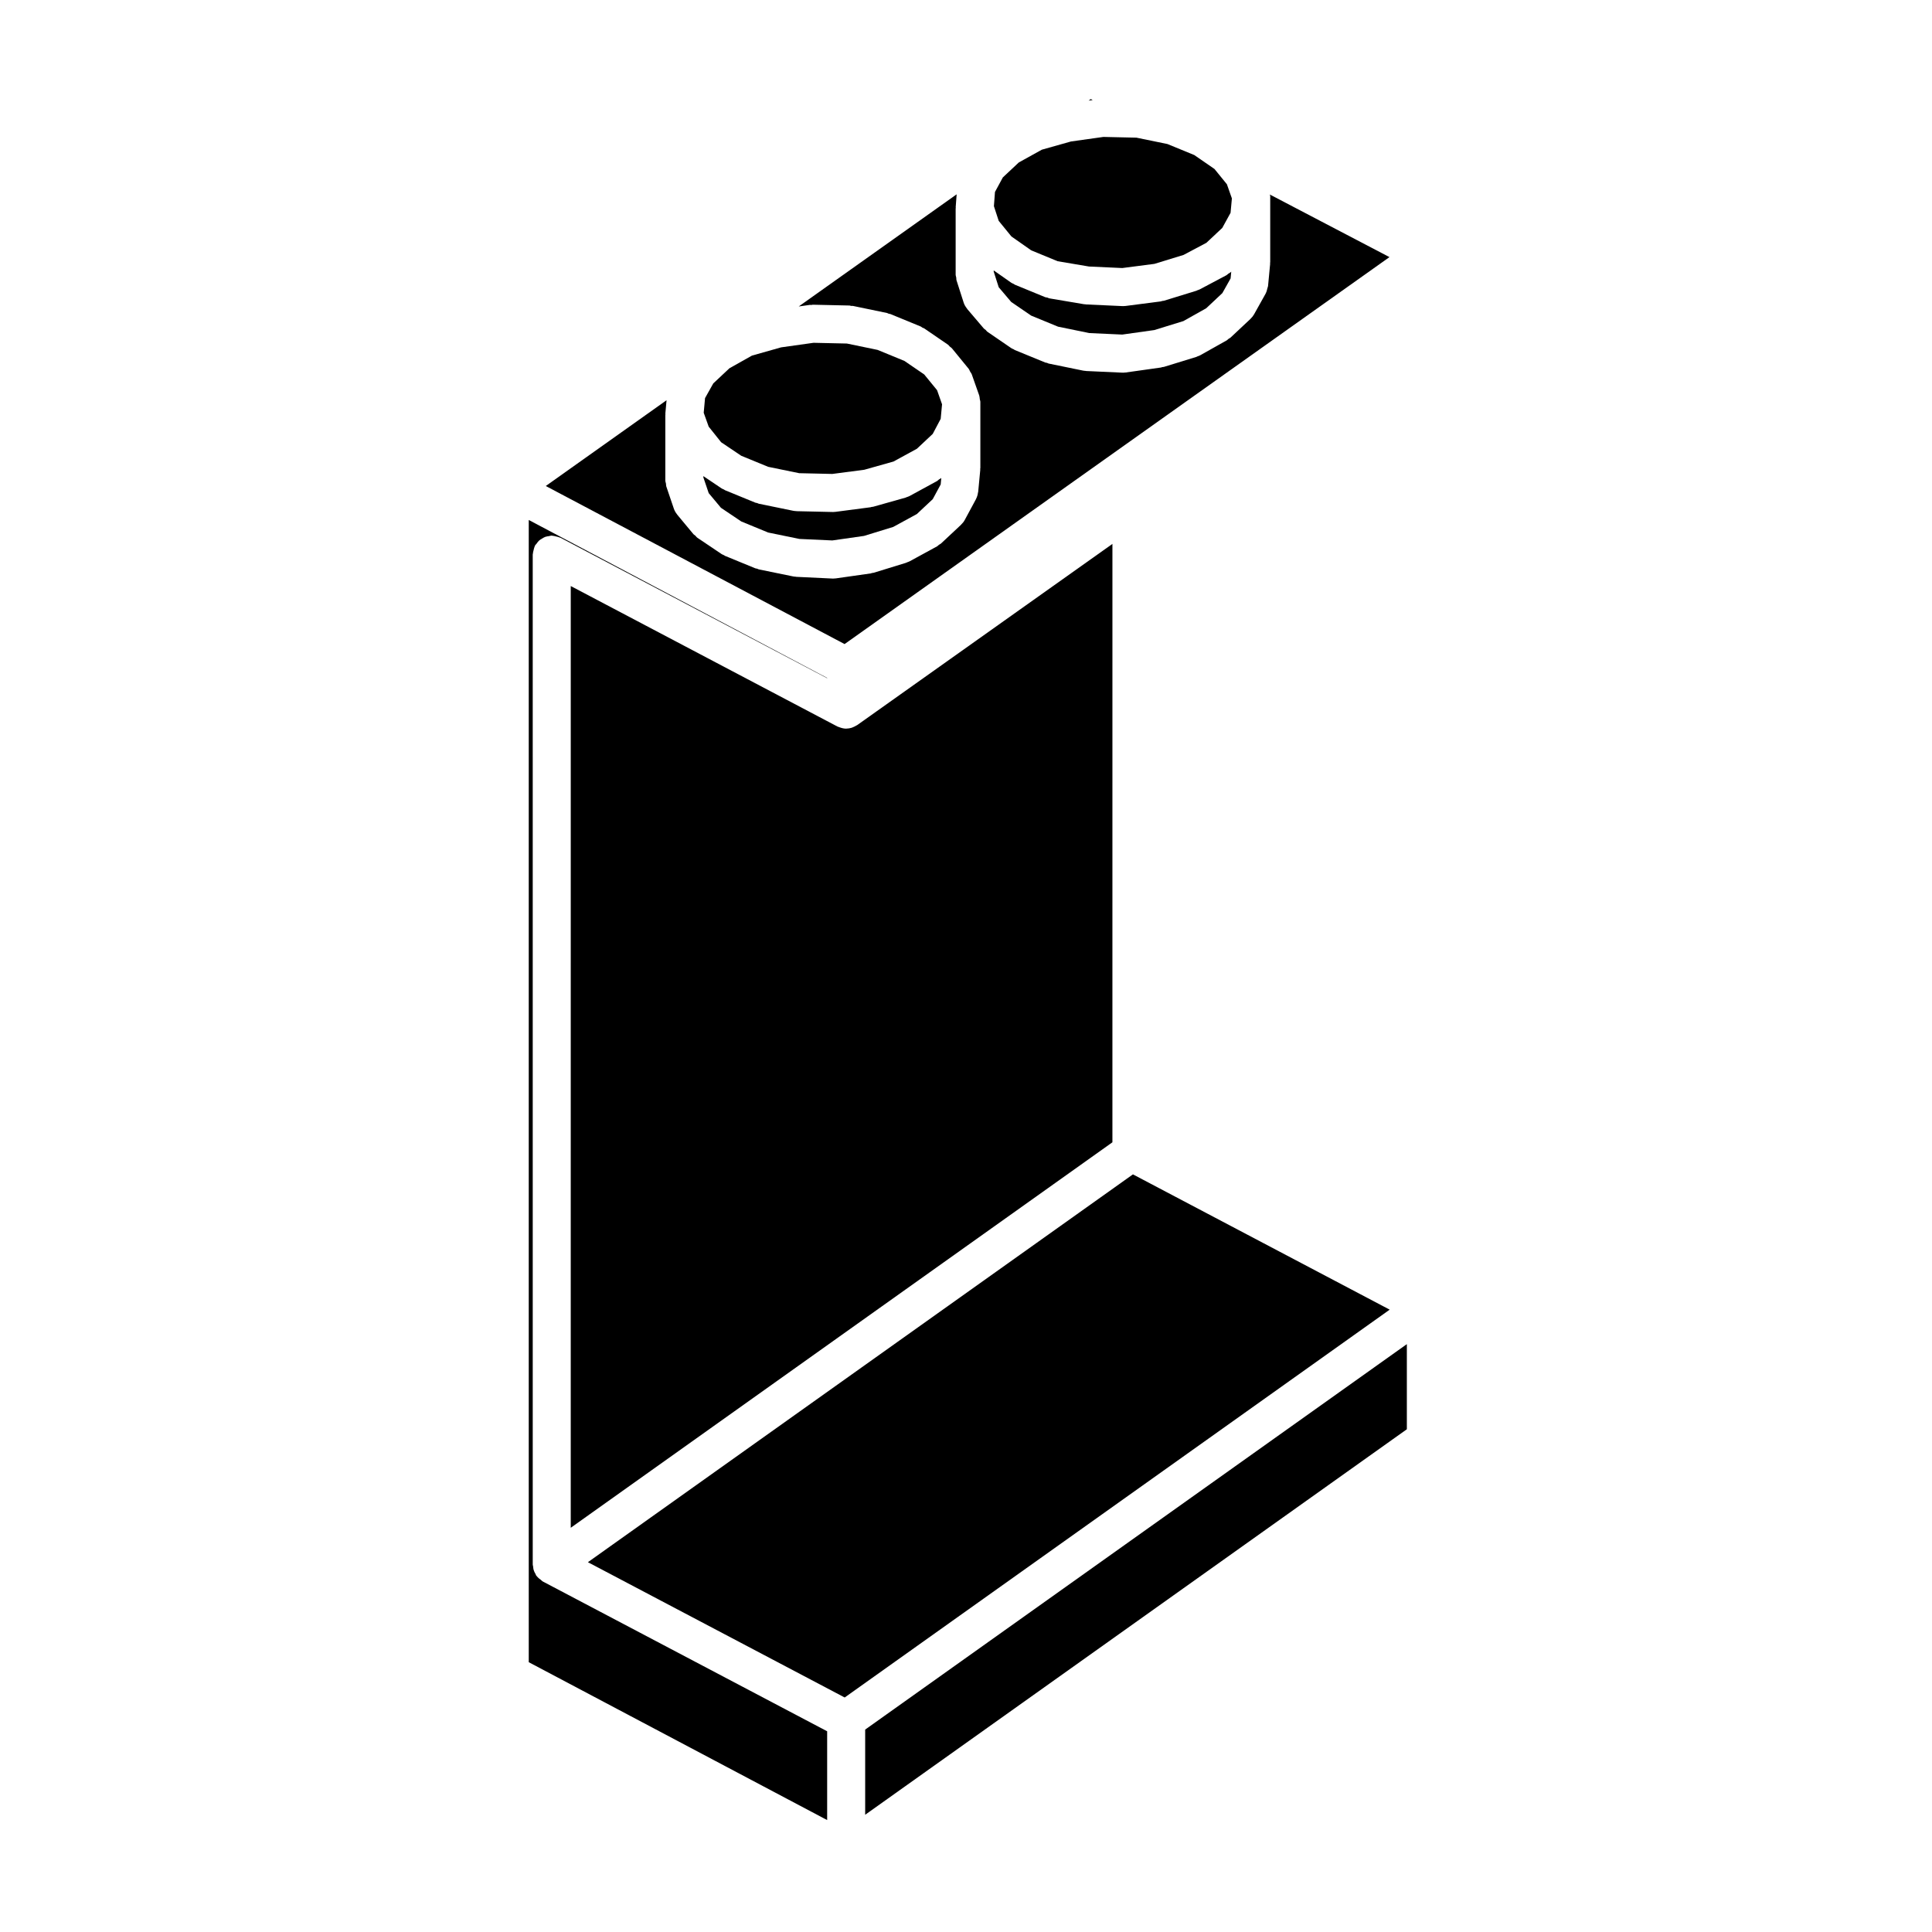 <?xml version="1.0" encoding="UTF-8"?>
<!-- Uploaded to: ICON Repo, www.svgrepo.com, Generator: ICON Repo Mixer Tools -->
<svg fill="#000000" width="800px" height="800px" version="1.1" viewBox="144 144 512 512" xmlns="http://www.w3.org/2000/svg">
 <g>
  <path d="m433.08 170.25-0.582 0.414 1.07-0.152z"/>
  <path d="m480.62 195.96v17.523c0 0.07-0.035 0.121-0.039 0.191-0.004 0.082 0.02 0.16 0.016 0.246 0 0.012 0.004 0.023 0 0.035l-0.551 5.844c0 0.016-0.012 0.023-0.012 0.039-0.02 0.195-0.121 0.383-0.168 0.578-0.102 0.449-0.203 0.891-0.414 1.281-0.016 0.031-0.012 0.059-0.031 0.09l-3.078 5.512c-0.25 0.441-0.562 0.828-0.918 1.16-0.016 0.016-0.02 0.039-0.039 0.055l-5.285 4.957c-0.168 0.152-0.363 0.211-0.539 0.336-0.156 0.117-0.266 0.281-0.441 0.379l-7.055 3.965c-0.258 0.141-0.523 0.223-0.785 0.316-0.074 0.023-0.117 0.082-0.195 0.105l-8.59 2.644c-0.172 0.055-0.344 0.047-0.516 0.074-0.102 0.02-0.172 0.086-0.277 0.102l-9.367 1.32c-0.227 0.035-0.465 0.051-0.691 0.051h-0.004-0.012-0.004c-0.074 0-0.145 0-0.215-0.004l-9.594-0.438c-0.047 0-0.082-0.031-0.125-0.031-0.215-0.02-0.434-0.023-0.648-0.07l-9.148-1.875c-0.156-0.035-0.277-0.133-0.422-0.18-0.156-0.047-0.324-0.031-0.484-0.098l-8.047-3.301c-0.117-0.047-0.188-0.141-0.297-0.195-0.211-0.105-0.434-0.168-0.641-0.309l-6.277-4.301c-0.223-0.145-0.344-0.367-0.527-0.543-0.141-0.133-0.328-0.191-0.457-0.344l-4.41-5.176c-0.035-0.039-0.039-0.098-0.074-0.133-0.379-0.469-0.695-0.988-0.887-1.594l-0.004-0.02c0-0.004-0.004-0.004-0.004-0.012l-1.863-5.812c-0.086-0.258-0.047-0.52-0.086-0.77-0.039-0.262-0.156-0.5-0.156-0.766v-17.523c0-0.07 0.035-0.121 0.039-0.188 0-0.07-0.031-0.125-0.023-0.191v-0.031-0.02l0.25-3.34-41.852 29.719 2.938-0.414c0.137-0.02 0.258 0.031 0.395 0.023 0.145-0.012 0.273-0.082 0.418-0.074l9.699 0.215c0.16 0.004 0.297 0.086 0.453 0.105 0.156 0.016 0.301-0.031 0.453 0l9.039 1.875c0.16 0.035 0.289 0.137 0.438 0.188 0.152 0.051 0.309 0.031 0.453 0.09l8.047 3.305c0.172 0.07 0.281 0.207 0.438 0.297 0.16 0.086 0.336 0.105 0.488 0.207l6.281 4.301c0.207 0.137 0.316 0.348 0.5 0.516 0.18 0.16 0.398 0.262 0.559 0.457l4.41 5.394c0.195 0.242 0.273 0.523 0.418 0.785 0.141 0.246 0.336 0.449 0.434 0.727l1.984 5.629c0.004 0.02 0 0.047 0.012 0.07 0.09 0.266 0.082 0.562 0.125 0.852 0.039 0.258 0.152 0.488 0.152 0.75v17.523c0 0.086-0.047 0.152-0.047 0.238-0.004 0.082 0.031 0.152 0.023 0.238l-0.551 5.84c-0.004 0.059-0.039 0.105-0.047 0.16-0.082 0.609-0.246 1.188-0.52 1.707-0.012 0.016-0.004 0.035-0.016 0.055l-2.973 5.512c-0.25 0.469-0.578 0.867-0.941 1.215-0.02 0.02-0.023 0.051-0.051 0.07l-5.297 4.957c-0.168 0.156-0.379 0.227-0.562 0.352-0.168 0.121-0.281 0.293-0.469 0.395l-7.269 3.965c-0.238 0.125-0.488 0.203-0.734 0.289-0.07 0.031-0.121 0.086-0.195 0.105l-8.594 2.644c-0.168 0.051-0.328 0.039-0.492 0.074-0.102 0.02-0.176 0.086-0.277 0.102l-9.262 1.32c-0.23 0.035-0.469 0.051-0.699 0.051h-0.004-0.012c-0.074 0-0.145 0-0.215-0.004l-9.598-0.457c-0.047 0-0.082-0.031-0.125-0.031-0.215-0.02-0.434-0.023-0.656-0.07l-9.145-1.875c-0.156-0.035-0.277-0.133-0.422-0.18-0.16-0.047-0.324-0.031-0.48-0.098l-8.047-3.305c-0.105-0.047-0.172-0.133-0.273-0.18-0.211-0.105-0.422-0.16-0.625-0.297l-6.394-4.301c-0.246-0.168-0.398-0.414-0.605-0.613-0.141-0.133-0.328-0.191-0.457-0.348l-4.301-5.176c-0.02-0.023-0.023-0.059-0.047-0.086-0.359-0.441-0.656-0.945-0.852-1.516l-1.984-5.844c-0.09-0.266-0.059-0.535-0.105-0.801-0.047-0.277-0.168-0.523-0.168-0.816v-17.301c0-0.051 0.023-0.086 0.023-0.133v-0.23c0-0.035-0.012-0.066-0.012-0.098l0.316-3.5-32.004 22.727 79.184 41.891 144.4-102.55-31.715-16.594c0.035 0.145 0.113 0.266 0.113 0.414z"/>
  <path d="m299.8 558 68.051 35.852 144.43-102.78-68.043-35.852z"/>
  <path d="m412.04 206.67 5.246 3.676 7.004 2.883 8.309 1.402 8.824 0.402 8.512-1.105 7.723-2.371 6.051-3.211 4.207-3.949 2.195-4 0.352-3.812-1.32-3.75-3.297-4.055-5.352-3.691-7.109-2.918-8.223-1.688-8.746-0.195-8.598 1.207-7.719 2.176-6.113 3.387-4.227 3.965-2.082 3.848-0.281 3.769 1.27 3.894z"/>
  <path d="m373.28 624.93 143.55-102.16v-22.562l-143.55 102.15z"/>
  <path d="m335.11 261.2 5.332 3.586 7.129 2.926 8.223 1.688 8.781 0.199 8.465-1.109 7.734-2.176 6.211-3.387 4.199-3.941 2.109-3.988 0.359-3.856-1.32-3.742-3.398-4.156-5.25-3.594-7.106-2.922-8.145-1.688-8.832-0.195-8.598 1.207-7.723 2.184-5.977 3.359-4.281 4.016-2.18 3.891-0.352 3.883 1.32 3.68z"/>
  <path d="m411.98 224.02 5.289 3.621 7.117 2.926 8.281 1.699 8.734 0.398 8.496-1.195 7.715-2.379 6.051-3.402 4.273-4.012 2.188-3.894 0.168-1.793-0.176 0.168c-0.176 0.168-0.402 0.238-0.594 0.371-0.176 0.121-0.301 0.301-0.492 0.402l-7.055 3.742c-0.227 0.117-0.465 0.18-0.695 0.266-0.07 0.023-0.117 0.082-0.188 0.102l-8.59 2.644c-0.18 0.055-0.363 0.047-0.539 0.082-0.105 0.023-0.191 0.09-0.301 0.105l-9.367 1.211c-0.211 0.023-0.422 0.039-0.637 0.039h-0.004-0.012-0.004c-0.074 0-0.145 0-0.215-0.004l-9.594-0.438c-0.031 0-0.051-0.02-0.082-0.02-0.176-0.016-0.352-0.016-0.527-0.047l-9.141-1.547c-0.195-0.035-0.336-0.145-0.523-0.203-0.188-0.051-0.371-0.035-0.559-0.105l-8.039-3.305c-0.121-0.051-0.195-0.152-0.312-0.207-0.223-0.109-0.453-0.18-0.664-0.328l-4.637-3.254v0.324l1.324 4.133z"/>
  <path d="m295.25 548.88 143.55-102.16 0.004-158.58-67.648 48.023c-0.055 0.039-0.117 0.051-0.176 0.09-0.188 0.117-0.379 0.211-0.574 0.309-0.137 0.07-0.262 0.125-0.402 0.18-0.121 0.047-0.23 0.105-0.352 0.137-0.43 0.125-0.875 0.195-1.328 0.207-0.023 0-0.051 0.012-0.074 0.012-0.586 0-1.168-0.137-1.742-0.352-0.117-0.039-0.23-0.074-0.344-0.125-0.035-0.016-0.074-0.023-0.109-0.039-0.031-0.02-0.066-0.023-0.102-0.039-0.016-0.012-0.035-0.012-0.051-0.02l-70.645-37.215-0.004 249.57z"/>
  <path d="m335.06 278.57 5.379 3.621 7.129 2.934 8.281 1.699 8.727 0.398 8.398-1.199 7.742-2.383 6.262-3.414 4.211-3.949 2.102-3.891 0.16-1.727-0.066 0.059c-0.168 0.156-0.379 0.223-0.562 0.352-0.168 0.121-0.281 0.293-0.469 0.395l-7.269 3.965c-0.289 0.156-0.59 0.25-0.891 0.348-0.055 0.02-0.098 0.066-0.156 0.082l-8.594 2.422c-0.168 0.047-0.328 0.039-0.5 0.07-0.082 0.016-0.137 0.066-0.215 0.074l-9.262 1.211c-0.215 0.031-0.43 0.047-0.645 0.047h-0.004-0.117l-9.586-0.215c-0.035 0-0.059-0.02-0.098-0.02-0.266-0.016-0.527-0.031-0.801-0.086l-9.145-1.875c-0.156-0.035-0.277-0.133-0.422-0.18-0.16-0.047-0.324-0.031-0.48-0.098l-8.047-3.305c-0.105-0.047-0.172-0.133-0.273-0.18-0.211-0.105-0.422-0.16-0.625-0.297l-4.828-3.25v0.328l1.414 4.172z"/>
  <path d="m287.33 562.67c-0.293-0.211-0.578-0.402-0.82-0.672-0.102-0.109-0.195-0.211-0.281-0.328-0.031-0.039-0.086-0.055-0.117-0.102-0.105-0.152-0.125-0.328-0.215-0.488-0.137-0.238-0.273-0.457-0.367-0.727-0.055-0.141-0.105-0.281-0.141-0.43-0.07-0.258-0.074-0.508-0.102-0.766-0.016-0.176-0.105-0.332-0.105-0.52l-0.004-267.68c0-0.074 0.039-0.133 0.039-0.207 0.012-0.328 0.117-0.648 0.195-0.977 0.086-0.328 0.141-0.66 0.281-0.961 0.031-0.066 0.023-0.133 0.059-0.195 0.109-0.211 0.297-0.344 0.434-0.527 0.211-0.297 0.406-0.586 0.672-0.828 0.242-0.223 0.516-0.367 0.785-0.527 0.277-0.168 0.539-0.344 0.848-0.457 0.332-0.117 0.672-0.152 1.023-0.207 0.238-0.035 0.441-0.137 0.691-0.137 0.074 0 0.137 0.039 0.207 0.047 0.332 0.012 0.645 0.109 0.973 0.191 0.332 0.086 0.664 0.141 0.969 0.289 0.066 0.031 0.137 0.023 0.203 0.059l70.645 37.215v-0.082l-79.078-41.855v302.7l79.082 41.84v-23.531l-75.344-39.691c-0.211-0.109-0.34-0.301-0.531-0.438z"/>
 </g>
</svg>
